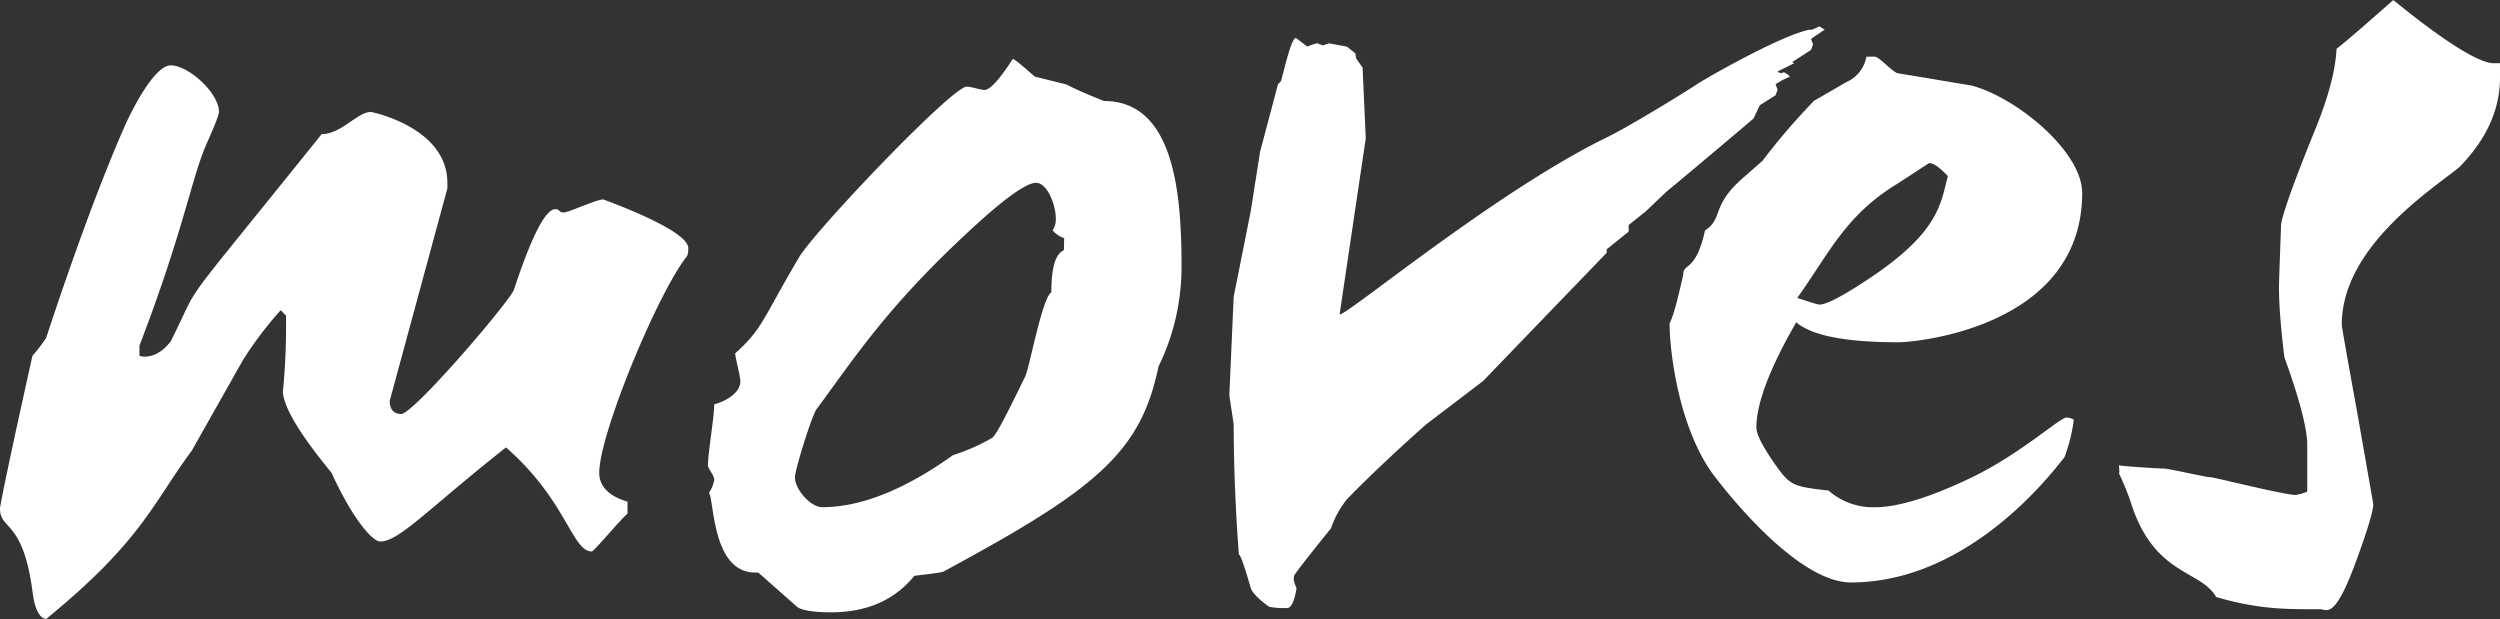 <svg id="Lag_1" data-name="Lag 1" xmlns="http://www.w3.org/2000/svg" viewBox="0 0 573.69 142.05"><rect x="0" y="0" width="573.69" height="142.05" fill="#333333" stroke="none"/><defs><style>.cls-1{fill:#fff;}</style></defs><g id="Layer_2" data-name="Layer 2"><g id="Layer_1-2" data-name="Layer 1-2"><path class="cls-1" d="M157.7,58.72c-6.73,8.38-20.19,40.9-20.19,49.8,0,3,2.16,5.33,6.49,6.6v2.8c-.72.25-7.7,8.63-8.18,8.63-4.57,0-5.76-11.69-19.71-23.88-18,14.23-24.52,21.59-28.85,21.59-1.67,0-6-4.57-11.06-15.49,1.21,1-10.81-12.2-11.29-18.8a155.43,155.43,0,0,0,.72-17.53l-1.21-1.27A85.76,85.76,0,0,0,55.77,82.6L44,103.43C35.1,115.37,32.7,124,10.58,142.05c-1.68-.26-2.64-2.54-3.13-6.35C5.29,119.19,0,121.7,0,116.7c0-.77,2.41-12.45,7.45-35.07a35.09,35.09,0,0,0,3.13-4.06C16.35,60,23.08,41.44,28.61,29c-.48,1,6-14,10.58-14,4.08,0,11.06,6.35,11.06,10.67,0,.51-.72,2.54-2.41,6.35C44,40.17,42.55,51.86,32,79.3v2.28s.23.26,1.2.26c2.16,0,4.32-1.27,6-3.56,7.69-15.24-.48-3.81,34.62-47.51,4.56,0,8.16-5.08,11.29-5.08.24,0,17.55,3.56,17.55,16.26v1.28L89.43,92c0,2,1,3,2.65,3,2.64,0,22.83-23.37,25.72-28.2.23-.25,5.77-18.8,9.61-18.8,1.2,0,.72.76,1.93.76s7.45-3,9.13-3c-.24,0,19.47,6.87,19.47,11.18A5.16,5.16,0,0,1,157.7,58.72Z" transform="translate(0 0)"/><path class="cls-1" d="M265.84,84.13c-4.09,19.81-14.43,28.2-49.28,47-.48.26-2.65.51-6.73,1-4.57,5.59-10.83,8.38-19.23,8.38-4.09,0-6.74-.5-7.7-1.27l-8.9-7.86h-.72c-9.86,0-9.38-16.52-10.58-18.3a7.27,7.27,0,0,0,1.2-3c0-1-1.44-2.54-1.44-3.31,0-3,1.44-10.92,1.44-14,1.21-.25,6-2,6-5.33,0-1-1.2-5.59-1.2-6.36C175,75.48,175,73.2,183.39,59c3.84-6.34,35.09-39.12,38.45-39.12,1,0,3.13.76,4.1.76,1.19,0,3.36-2.29,6.48-7.12.73.26,2.41,1.79,5.05,4.07l7.21,1.78q2.9,1.51,8.65,3.81c15.88,0,17.8,20.58,17.8,37.61A52,52,0,0,1,265.84,84.13ZM244.2,54.65a6.21,6.21,0,0,1-2.65-1.77,4.68,4.68,0,0,0,.73-2.8c0-3-1.92-8.13-4.56-8.13-2.17,0-7.22,3.56-15.16,10.93-19,17.53-26.44,29.21-35.09,40.9-1,1-5.05,14-5.05,15.75,0,2.8,3.61,6.86,6.26,6.86,8.88,0,19-4.06,30-11.94a44.14,44.14,0,0,0,9.13-4.06c1.19-1.28,3.6-6.11,7.45-14,1-2,3.85-18,6-19.31,0-5.84,1-8.89,2.88-9.65Z" transform="translate(0 0)"/><path class="cls-1" d="M415.58,8.92l.47,1.27-.47,1.27-4.33,2.8.48.25-3.61,1.78-.24.26,1,.25.48-.25,1.21.75h-.24l.47.26-1.67.76-1.69,1,.48,1.27-.48,1.27-3.6,2.28-1.45,3.06s-13.5,11.45-20,16.8l-4.8,4.57-3.85,3.06v1.52L368.7,57.2V58L340.33,87.43l-7,5.33-6,4.57c-7.21,6.35-14.91,13.73-18.27,17.28a21.35,21.35,0,0,0-3.61,6.6s-7.21,8.9-8.17,10.42c-1,1,.24,3.3.24,3.3s-.48,4.07-1.93,4.58a17.84,17.84,0,0,1-4.32-.26s-3.84-2.53-4.33-4.57c-2.4-8.38-2.64-7.36-2.64-7.36s-1.2-14.49-1.2-30l-1-6.6,1-22.61L287,48.55l2.16-13.72,4.1-15.49.72-.76c1.44-5.59,2.4-9.4,3.36-9.91l2.65,2,2.16-.76,1.44.51L305,9.94l4.08.76L311,12.22l.24,1.27,1.44,2,.73,16.26-6,40.39c1,.76,34.87-27.43,60.35-40.14,5-2.29,17.79-10.16,20.91-12.19,2.89-2,20.67-12,26.68-13h.48l1.69-.76,1.19.76Z" transform="translate(0 0)"/><path class="cls-1" d="M435.74,78.54c-12.26,0-19.95-1.52-23.55-4.58-6,10.42-9.14,18.55-9.14,24.14,0,1.52,1.2,3.81,3.37,7.11,4.33,6.35,4.56,6.35,13.21,7.37a15.4,15.4,0,0,0,10.83,3.81c5,0,12.73-2.29,22.59-7.12,10.82-5.33,19.71-13.46,21.15-13.46a3.38,3.38,0,0,1,1.69.51,38.51,38.51,0,0,1-2.16,8.64c-1.21,1.27-20.68,28.7-49,28.7-10.58,0-24.53-15.49-31.49-24.64-7.94-10.67-10.11-28.2-10.11-34.81,1-2,1.93-5.84,3.13-11.17,0-2.8,2.89-.51,5-10.16,4.32-2.8,1.21-5.59,8.89-12.2l4.33-3.81a149.46,149.46,0,0,1,11.78-13.72l7.45-4.32A7.82,7.82,0,0,0,428.29,13h1.92c1,0,4.09,3.56,5.29,3.81,10.82,1.78,16.59,2.79,16.83,2.79,10.57,2.8,25.48,15.24,25.48,24.65C477.81,75.23,439.35,78.54,435.74,78.54Zm7-41.16-7,4.57c-12.26,7.37-15.86,16-23.32,26.42q4.69,1.53,5.05,1.53c1.68,0,5.53-2,12-6.35C445.35,52.88,445.35,46.27,447,40.42c-1.88-2-3.32-3-4.29-3Z" transform="translate(0 0)"/><path class="cls-1" d="M572.27,14.51c-6,0-23.81-15.24-23.09-14.48-5.76,5.08-10.09,8.89-13,11.18-.25,5.08-1.92,11.18-4.81,18.29-5.29,13-7.93,20.58-7.93,22.36-.19,5.65-.37,9.94-.45,13.13-.19,6.11,1.23,17,1.23,17V82c3.43,9.48,5.24,16.31,5.24,20.15v10.67a12.09,12.09,0,0,1-2.64.76c-2.64,0-18.75-4.06-19.47-4.06-1.2,0-9.61-2-10.82-2-1.45,0-10.06-.58-10.29-.75,0,0,.22,2,0,1.81a68,68,0,0,1,2.6,6.3C494.13,132.2,505,130.68,508.55,137c10.34,3.05,17.31,2.79,23.8,2.79,1.68,0,3.37,2.8,8.66-11.94q3.6-9.91,3.6-12.19L541,95.05q-3.62-19.81-3.62-20.58c0-17.79,20.68-31,26.93-36.07q9.38-9.54,9.38-20.58V14.51Z" transform="translate(0 0)"/></g></g></svg>